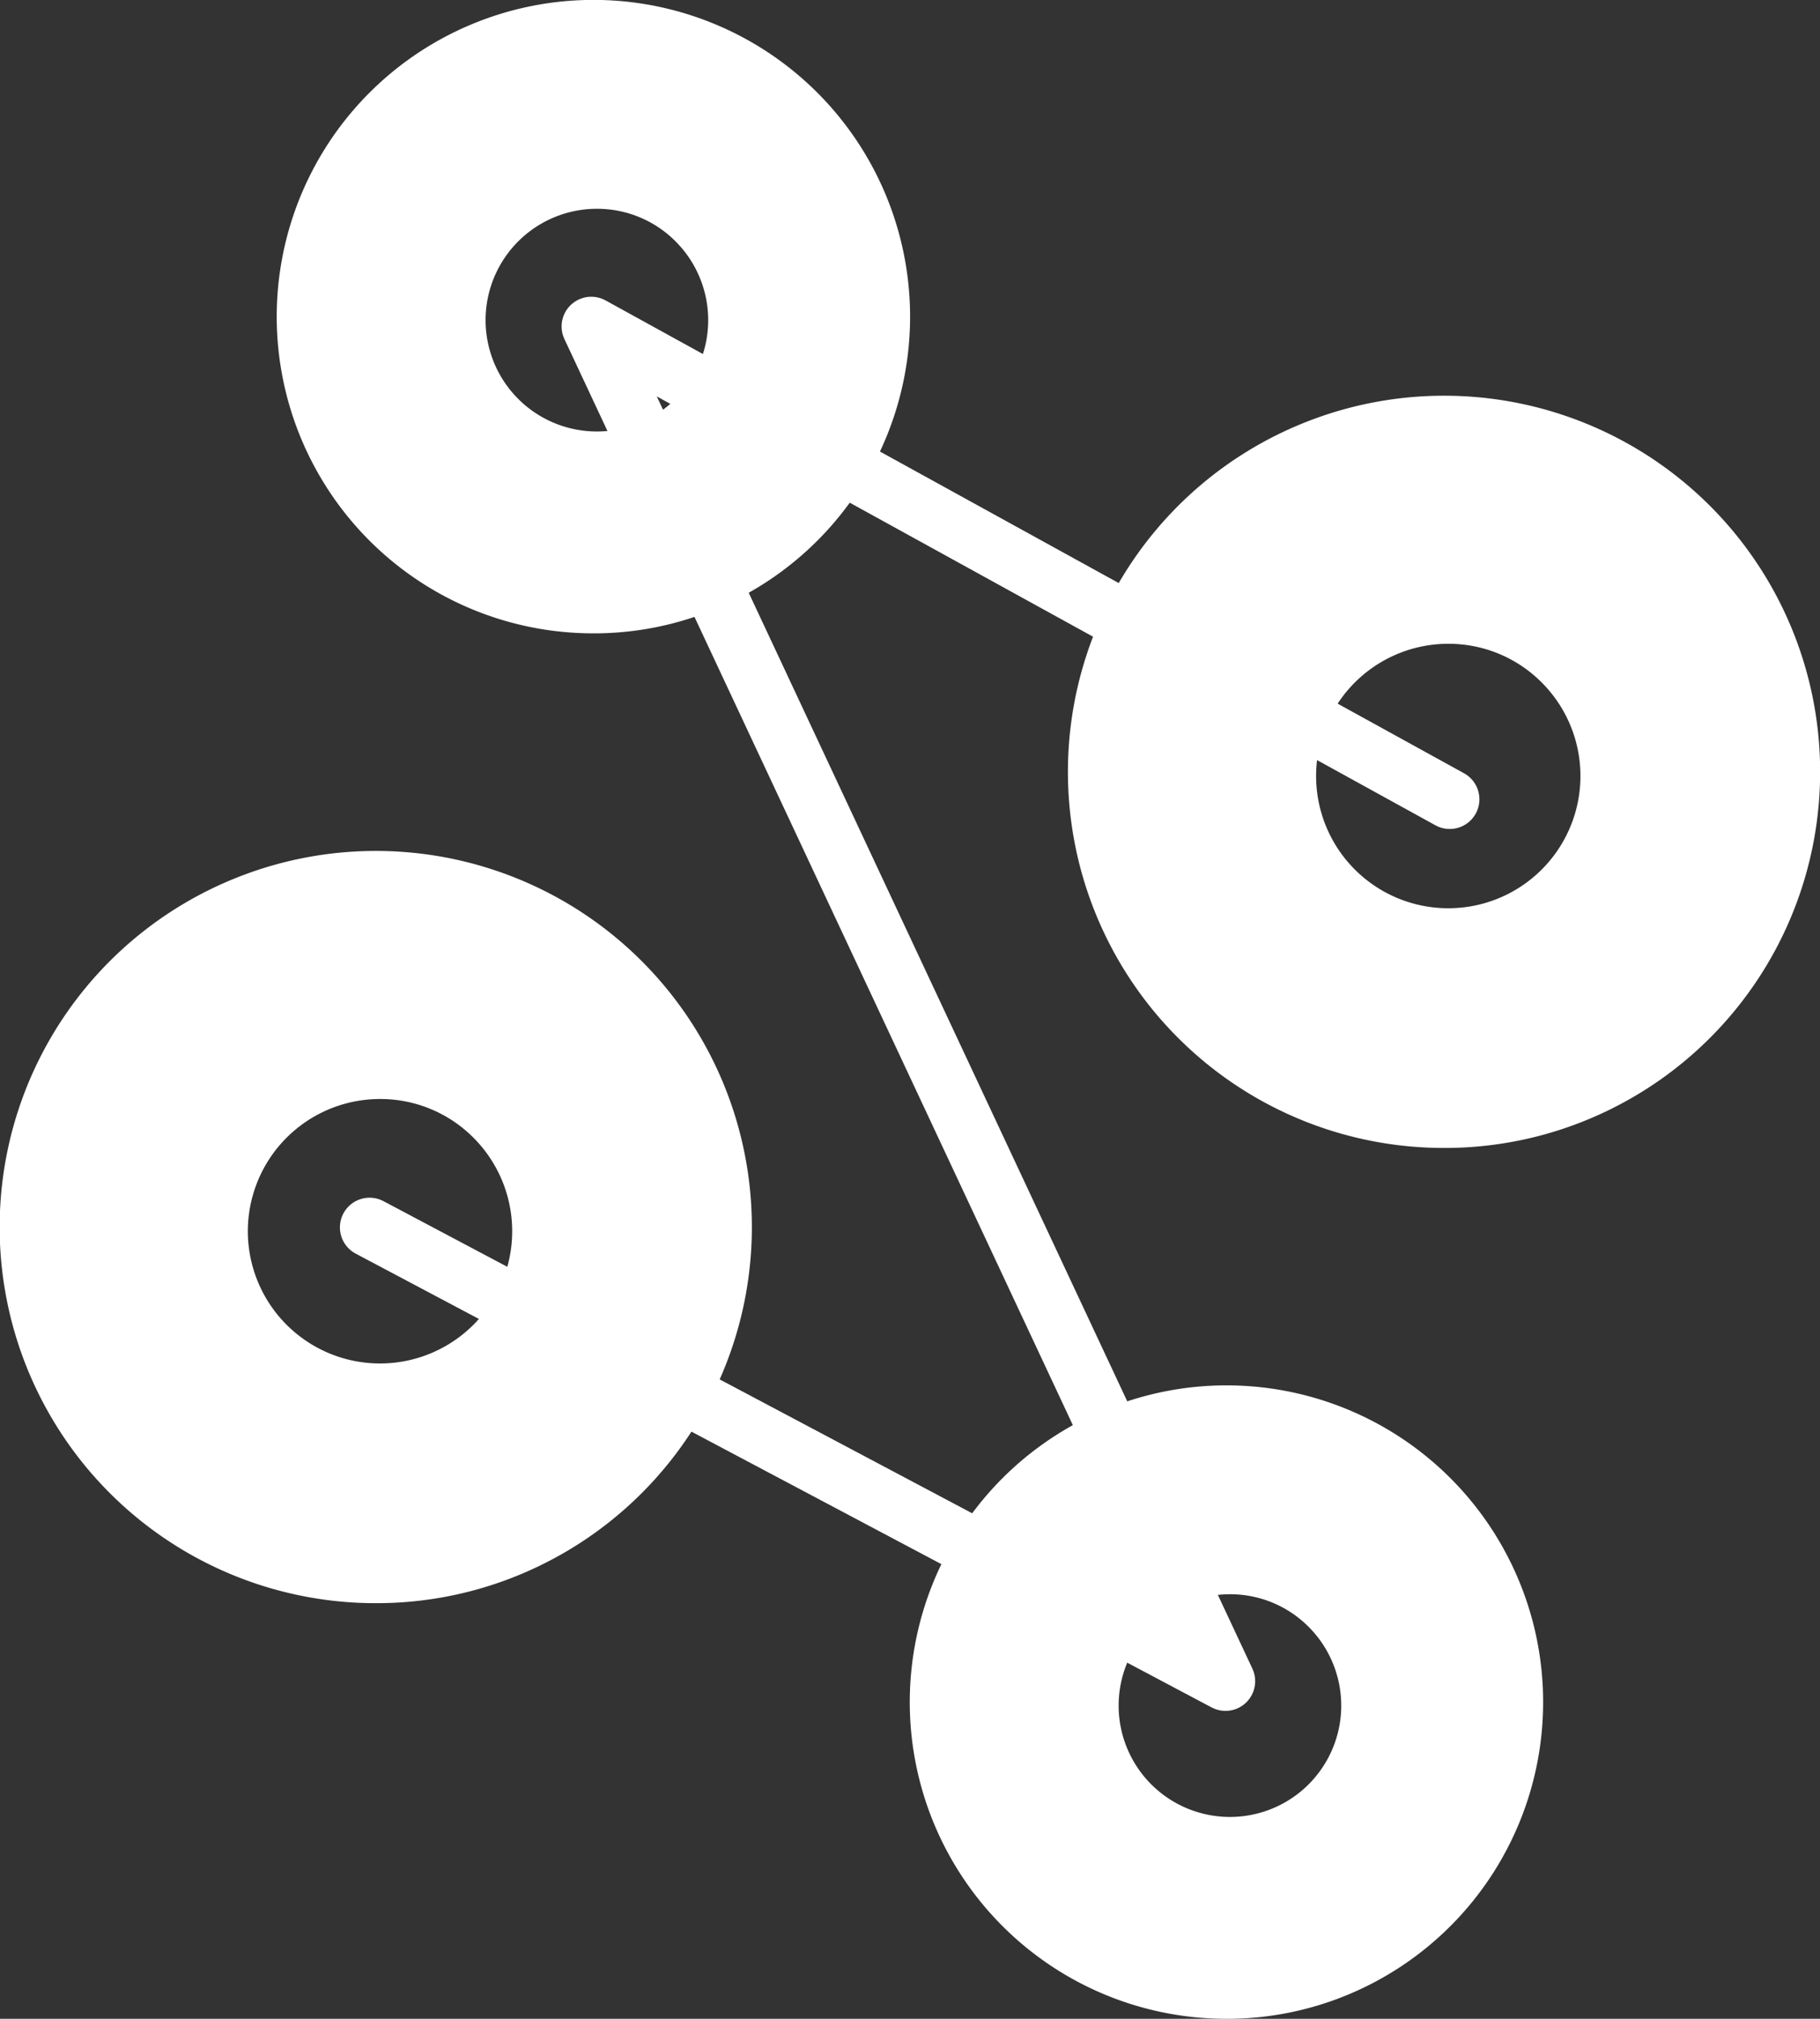 <svg xmlns="http://www.w3.org/2000/svg" width="92" height="102" viewBox="0 0 92 102">
  <rect x="0" y="0" width="92" height="102" fill="#333333" stroke="none"/>
  <g id="Group_72" data-name="Group 72" transform="translate(-632.927 -4207)">
    <path id="Exclusion_38" data-name="Exclusion 38" d="M16,32A16,16,0,0,1,9.772,1.257,16,16,0,0,1,22.228,30.743,15.9,15.9,0,0,1,16,32Zm.176-21.451A5.626,5.626,0,1,0,20.154,12.2,5.59,5.59,0,0,0,16.176,10.549Z" transform="translate(646.927 4207)" fill="#fff"/>
    <path id="Exclusion_39" data-name="Exclusion 39" d="M16,32A16,16,0,0,1,9.772,1.257,16,16,0,0,1,22.228,30.743,15.9,15.9,0,0,1,16,32Zm.176-21.451A5.626,5.626,0,1,0,20.154,12.2,5.59,5.59,0,0,0,16.176,10.549Z" transform="translate(678.927 4277)" fill="#fff"/>
    <path id="Exclusion_40" data-name="Exclusion 40" d="M19,38A19,19,0,0,1,11.6,1.493,19,19,0,0,1,26.4,36.507,18.881,18.881,0,0,1,19,38Zm.209-25.473a6.681,6.681,0,1,0,4.725,1.957A6.638,6.638,0,0,0,19.209,12.527Z" transform="translate(686.927 4227)" fill="#fff"/>
    <path id="Exclusion_41" data-name="Exclusion 41" d="M19,38A19,19,0,0,1,11.6,1.493,19,19,0,0,1,26.4,36.507,18.881,18.881,0,0,1,19,38Zm.209-25.473a6.681,6.681,0,1,0,4.725,1.957A6.638,6.638,0,0,0,19.209,12.527Z" transform="translate(632.927 4250)" fill="#fff"/>
    <path id="Path_49" data-name="Path 49" d="M1246.006-134.866l-43.395-23.891,32.06,68.449-43.266-22.928" transform="translate(-539.796 4382.25)" fill="none" stroke="#fff" stroke-linecap="round" stroke-linejoin="round" stroke-width="3"/>
  </g>
</svg>

